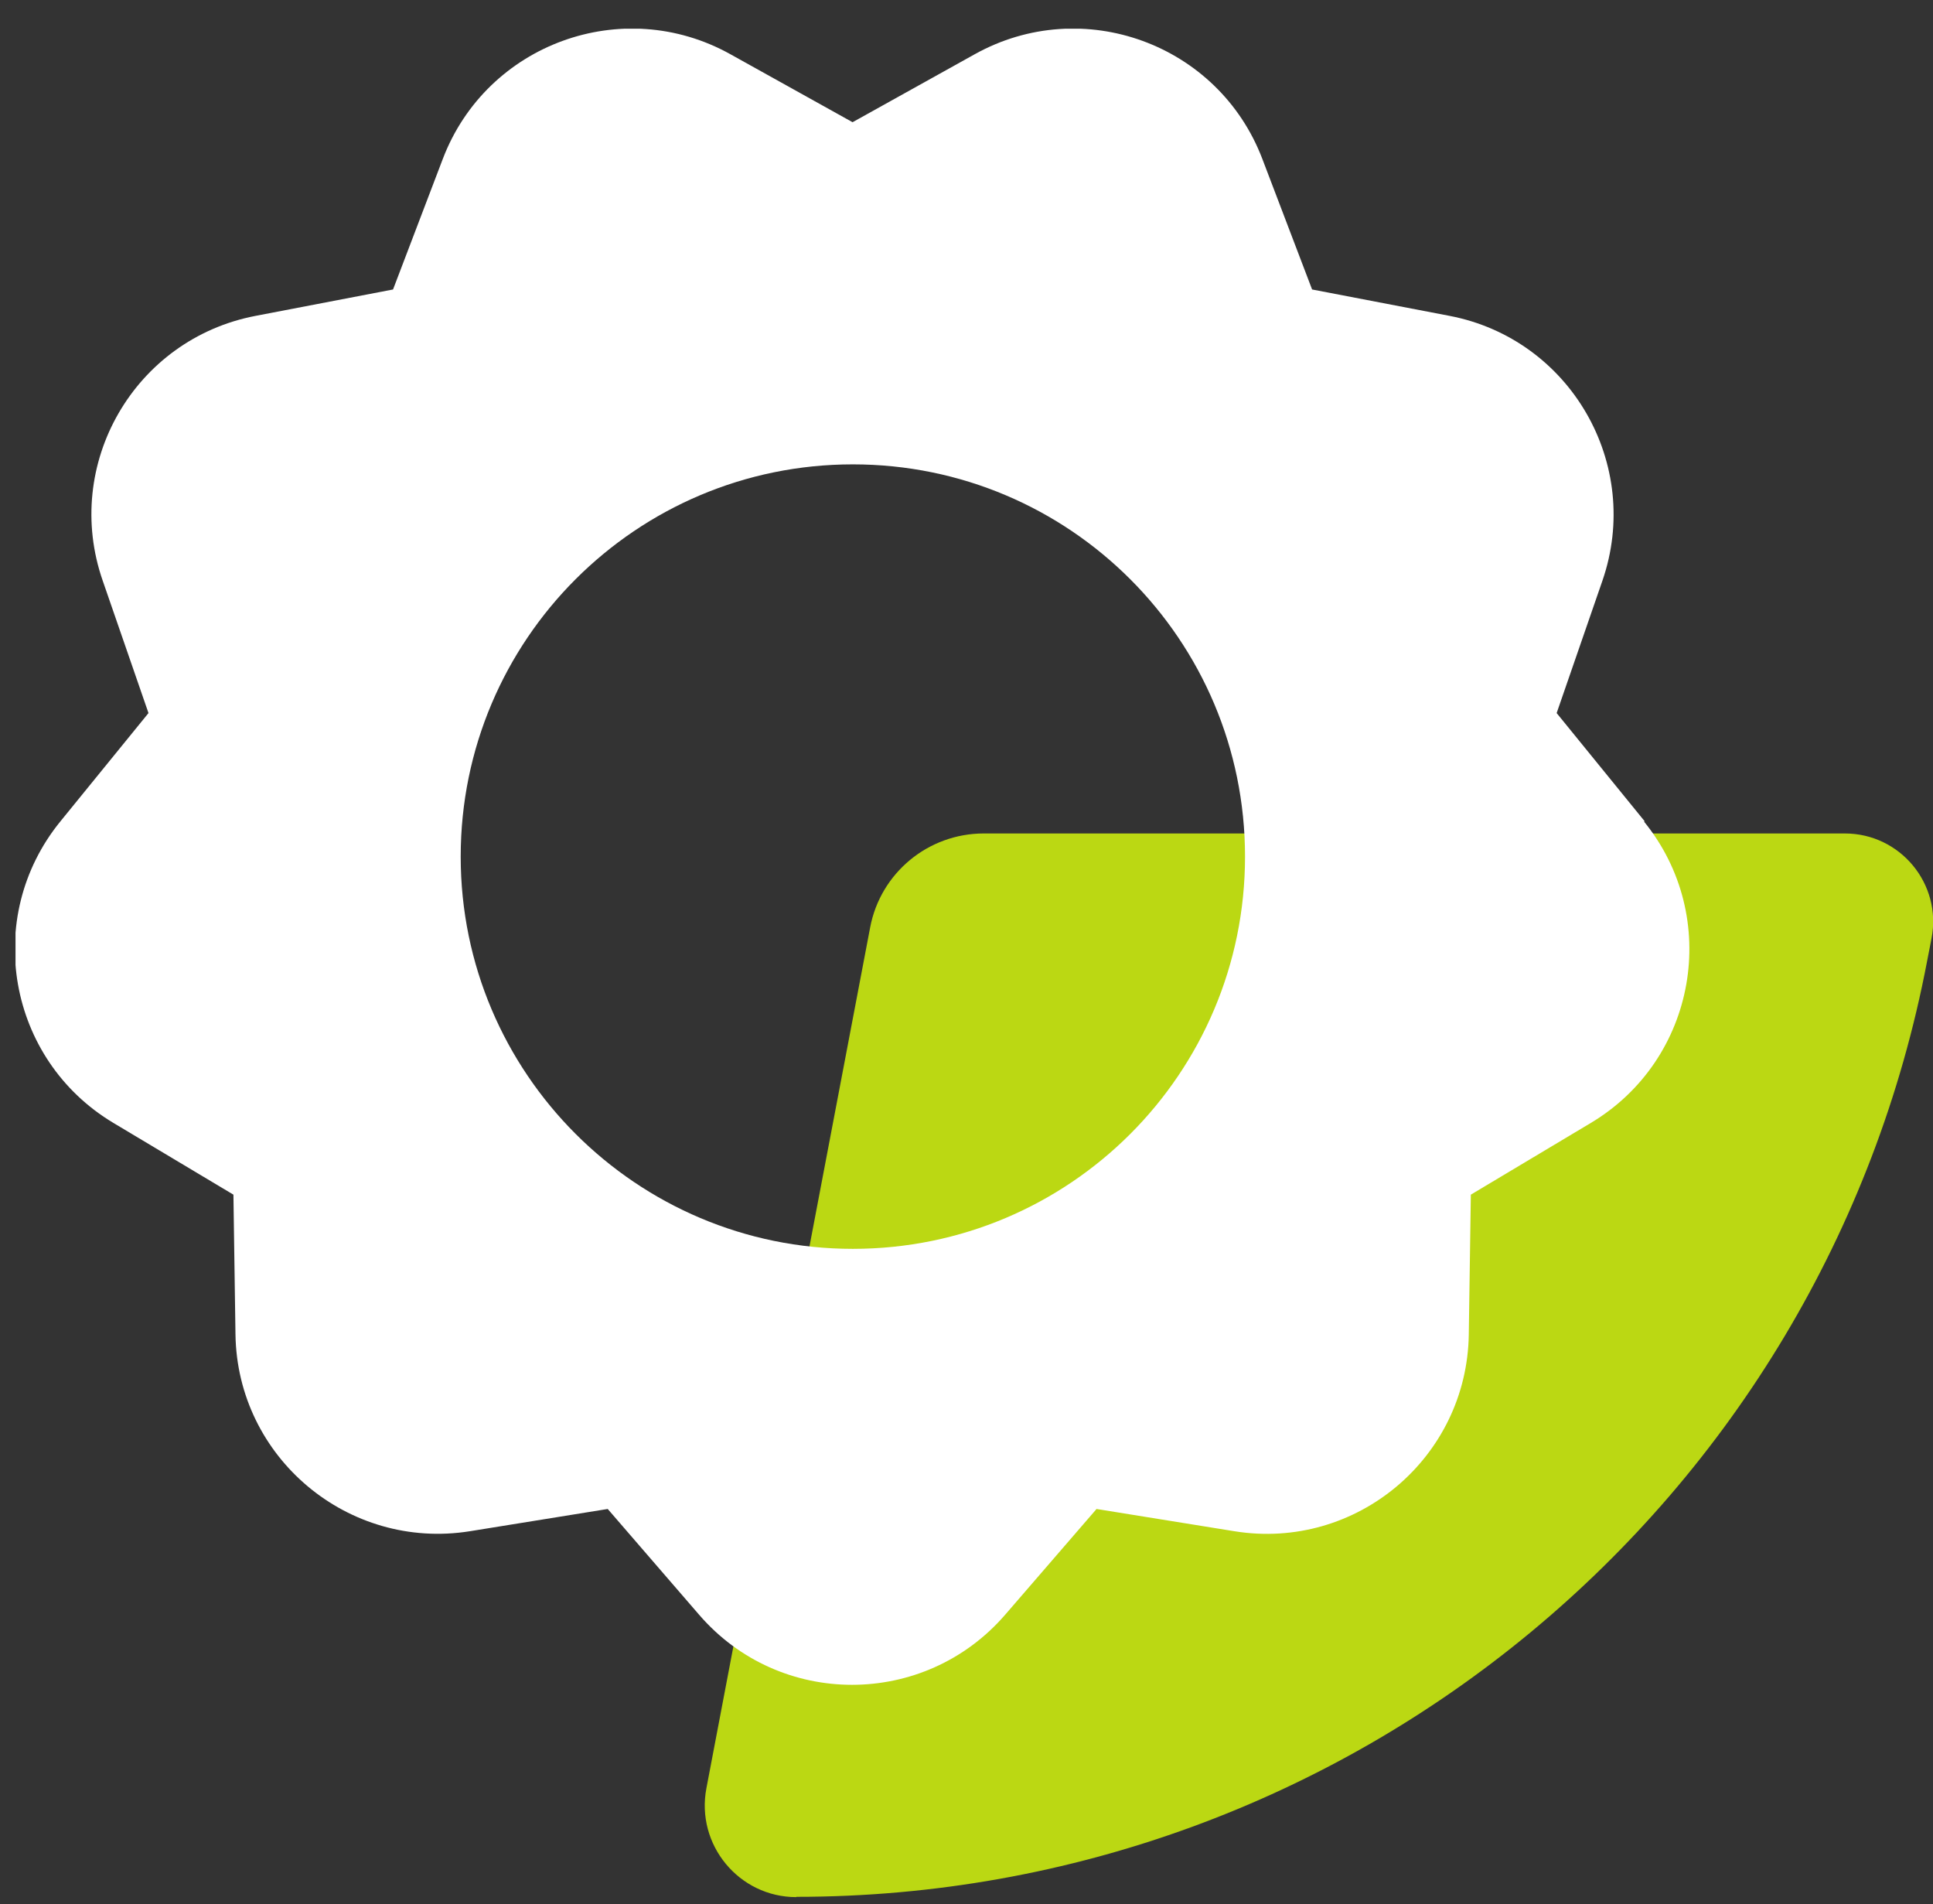 <svg width="66" height="65" viewBox="0 0 66 65" fill="none" xmlns="http://www.w3.org/2000/svg">
<rect x="0" y="0" width="66" height="65" fill="#333333" stroke="none"/>
<g clip-path="url(#clip0_320_4079)">
<path d="M27.19 64.762C25.23 64.762 23.75 62.972 24.12 61.042L29.71 31.662C30.06 29.802 31.69 28.452 33.59 28.452H62.99C64.88 28.452 66.31 30.172 65.95 32.032L65.8 32.802C62.27 51.342 46.07 64.752 27.19 64.752V64.762Z" fill="#BBD813"/>
<path d="M56.16 28.042L53.15 24.342L54.71 19.832C56.09 15.852 53.62 11.572 49.49 10.782L44.8 9.882L43.1 5.422C41.6 1.492 36.96 -0.198 33.28 1.852L29.11 4.172L24.94 1.852C21.26 -0.198 16.62 1.492 15.12 5.422L13.42 9.882L8.73 10.782C4.59 11.572 2.12 15.852 3.51 19.832L5.07 24.342L2.06 28.042C-0.6 31.312 0.26 36.172 3.87 38.332L7.97 40.782L8.04 45.552C8.1 49.762 11.89 52.932 16.04 52.272L20.75 51.512L23.87 55.122C26.62 58.312 31.56 58.312 34.32 55.122L37.44 51.512L42.15 52.272C46.31 52.942 50.09 49.762 50.15 45.552L50.22 40.782L54.32 38.332C57.93 36.172 58.79 31.312 56.13 28.042H56.16ZM29.12 42.632C21.73 42.632 15.73 36.632 15.73 29.242C15.73 21.852 21.72 15.852 29.12 15.852C36.52 15.852 42.51 21.842 42.51 29.242C42.51 36.642 36.52 42.632 29.12 42.632Z" fill="white"/>
</g>
<defs>
<clipPath id="clip0_320_4079">
<rect width="65.47" height="63.78" fill="white" transform="translate(0.53 0.981)"/>
</clipPath>
</defs>
</svg>
